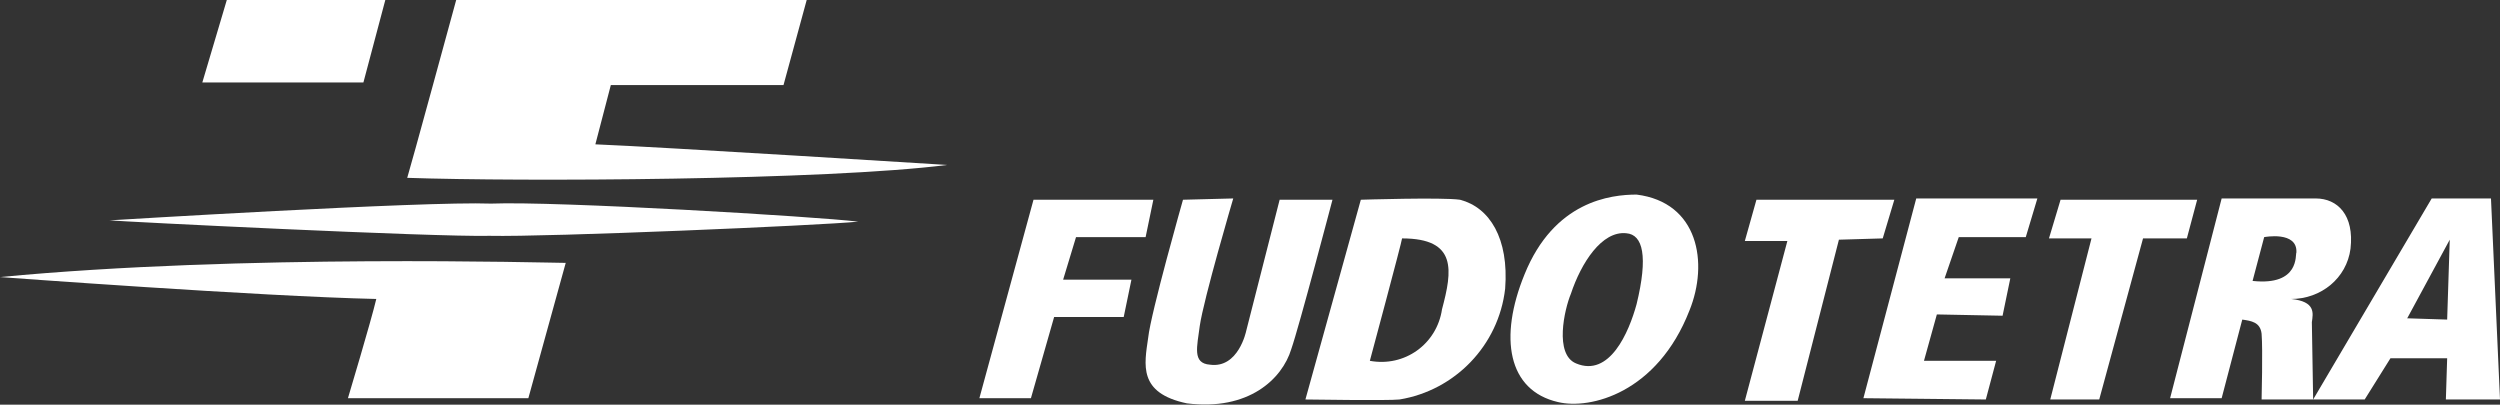 <?xml version="1.0" encoding="utf-8"?>
<!-- Generator: Adobe Illustrator 27.9.0, SVG Export Plug-In . SVG Version: 6.00 Build 0)  -->
<svg version="1.1" id="レイヤー_1" xmlns="http://www.w3.org/2000/svg" xmlns:xlink="http://www.w3.org/1999/xlink" x="0px"
	 y="0px" viewBox="0 0 194 31.4" style="enable-background:new 0 0 194 31.4;" xml:space="preserve">
<rect x="0" y="0" width="194" height="31.4" fill="#333333" stroke="none"/>
<style type="text/css">
	.st0{fill:#FFFFFF;}
	.st1{clip-path:url(#SVGID_00000168117341743884768650000001289564462543624601_);}
	.st2{fill:#FFFFFF;}
</style>
<g transform="translate(0 0)">
	<path class="st0" d="M17.6,0l-1.9,6.4h12.5L29.9,0L17.6,0z"/>
	<g transform="translate(0 0)">
		<g>
			<defs>
				<rect id="SVGID_1_" y="0" width="194" height="31.4"/>
			</defs>
			<clipPath id="SVGID_00000105423079280776094080000001675516662900630692_">
				<use xlink:href="#SVGID_1_"  style="overflow:visible;"/>
			</clipPath>
			<g style="clip-path:url(#SVGID_00000105423079280776094080000001675516662900630692_);">
				<path class="st2" d="M35.4,0c0,0-3.6,13.2-3.8,13.8c8.7,0.3,32.4,0.2,41.9-1c0,0-22.3-1.4-27.3-1.6l1.2-4.6h13.4L62.6,0L35.4,0z
					"/>
				<path class="st2" d="M8.5,17.1c1.1,0.1,25.1,1.3,29.5,1.2c4.5,0.1,25.6-0.8,28.6-1.1c-3.3-0.4-23.4-1.6-28.5-1.4
					C32.9,15.6,8.5,17.1,8.5,17.1"/>
				<path class="st2" d="M43.9,20.4c-1.3,0-25.1-0.7-43.9,1.1c0,0,20.2,1.5,29.2,1.7c-0.4,1.7-2.2,7.7-2.2,7.7h14L43.9,20.4z"/>
				<path class="st2" d="M88.9,18.4l0.6-2.9l-9.3,0L76,30.9H80l1.8-6.3h5.4l0.6-2.9h-5.3l1-3.3L88.9,18.4z"/>
				<path class="st2" d="M91.8,15.5c0,0-2.5,8.8-2.7,10.7c-0.3,2.1-0.8,4.3,3,5.1c4.8,0.6,7.4-1.9,8.1-4.2
					c0.6-1.7,3.2-11.6,3.2-11.6h-4.1l-2.6,10.2c0,0-0.6,2.9-2.8,2.6c-1.4-0.1-1-1.4-0.8-3c0.3-2.1,2.6-9.9,2.6-9.9L91.8,15.5z"/>
				<path class="st2" d="M113.3,15.5c-1.4-0.2-7.7,0-7.7,0L101.3,31c0,0,6.5,0.1,7.3,0c4.3-0.7,7.7-4.2,8.2-8.6
					C117.1,18.5,115.6,16.1,113.3,15.5 M111.9,24c-0.4,2.7-2.9,4.5-5.6,4c0,0,0,0,0,0l0,0c0,0,2.5-9.3,2.5-9.5
					C113.1,18.5,112.7,21,111.9,24"/>
				<path class="st2" d="M127,15.1c-2,0-6.4,0.5-8.7,6.2c-2,4.9-1.3,9,2.6,9.9c2.5,0.6,7.7-0.7,10.2-7.1
					C132.6,20.4,131.8,15.7,127,15.1 M127,23.6c-0.6,2.2-2.1,5.7-4.7,4.6c-1.7-0.7-0.9-4.2-0.4-5.4c0.8-2.4,2.4-4.9,4.3-4.7
					C127.5,18.2,127.9,19.9,127,23.6L127,23.6z"/>
				<path class="st2" d="M147,15.5l-10.7,0l-0.9,3.2h3.3l-3.3,12.4h4.1l3.2-12.5l3.4-0.1L147,15.5z"/>
				<path class="st2" d="M157.2,18.4l0.9-3h-9.4l-4.1,15.5l9.5,0.1l0.8-3h-5.6l1-3.6l5.1,0.1l0.6-2.9l-5.1,0l1.1-3.2L157.2,18.4z"/>
				<path class="st2" d="M170.5,15.5h-10.6l-0.9,3h3.3L159.1,31l3.8,0l3.4-12.5h3.4L170.5,15.5z"/>
				<path class="st2" d="M177.8,23.2c2.3,0,4.3-1.6,4.6-3.9c0.3-2.6-1-3.9-2.7-3.9h-7.3l-4,15.5h4l1.6-6.1c0.7,0.1,1.4,0.2,1.5,1.1
					c0.1,1.2,0,5.1,0,5.1h4l-0.1-6C179.5,24.3,179.7,23.4,177.8,23.2 M174.8,21.8l0.9-3.4c0,0,2.6-0.5,2.5,1.2
					C178.1,19.7,178.5,22.2,174.8,21.8"/>
				<path class="st2" d="M194,31l-0.7-15.6h-4.6L179.5,31h4l2-3.2h4.4l-0.1,3.2L194,31z M186.8,24.7l3.3-6.1l-0.2,6.2L186.8,24.7z"
					/>
			</g>
		</g>
	</g>
</g>
</svg>
